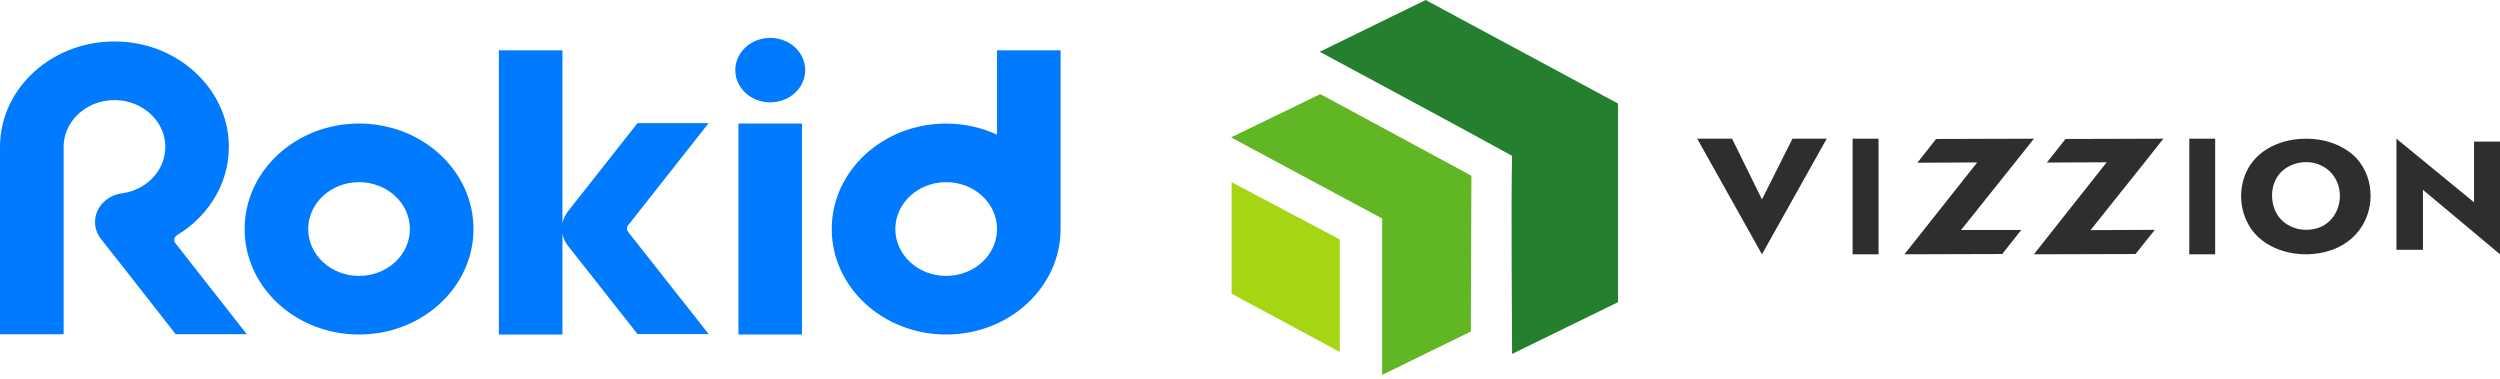 <?xml version="1.0" encoding="UTF-8"?> <svg xmlns="http://www.w3.org/2000/svg" width="132" height="20" viewBox="0 0 132 20" fill="none"><path fill-rule="evenodd" clip-rule="evenodd" d="M93.032 13.427L89.613 7.323H91.454L93.032 10.53L94.642 7.323H96.45L93.032 13.427Z" fill="#2E2E2E"></path><path fill-rule="evenodd" clip-rule="evenodd" d="M127.933 10.025V13.189H126.531V7.323L130.63 10.683V7.477H132.001V13.427L127.933 10.025Z" fill="#2E2E2E"></path><path d="M99.186 7.323H97.818V13.427H99.186V7.323Z" fill="#2E2E2E"></path><path fill-rule="evenodd" clip-rule="evenodd" d="M100.553 13.427L104.397 8.577L101.238 8.592L102.224 7.338L107.39 7.323L106.454 8.502L103.545 12.143H106.721L105.718 13.412L100.553 13.427Z" fill="#2E2E2E"></path><path fill-rule="evenodd" clip-rule="evenodd" d="M107.389 13.427L111.233 8.568L108.074 8.583L109.06 7.338L114.226 7.323L113.289 8.507L110.381 12.151L113.774 12.136L112.755 13.412L107.389 13.427Z" fill="#2E2E2E"></path><path d="M116.961 7.323H115.594V13.427H116.961V7.323Z" fill="#2E2E2E"></path><path fill-rule="evenodd" clip-rule="evenodd" d="M125.167 10.341C125.167 11.632 124.372 12.825 122.958 13.251C121.606 13.662 119.969 13.35 119.063 12.342C118.189 11.348 118.094 9.83 118.793 8.737C119.524 7.615 121.034 7.161 122.433 7.374C123.196 7.488 123.927 7.828 124.42 8.354C124.929 8.907 125.167 9.631 125.167 10.341ZM123.546 10.341C123.546 9.631 123.148 8.936 122.385 8.666C121.654 8.41 120.796 8.637 120.335 9.205C119.874 9.787 119.858 10.653 120.208 11.277C120.573 11.916 121.352 12.243 122.131 12.101C123.053 11.945 123.546 11.136 123.546 10.341Z" fill="#2E2E2E"></path><path fill-rule="evenodd" clip-rule="evenodd" d="M70.741 12.642V18.582L65.029 15.507V9.619L70.741 12.642Z" fill="#A6D514"></path><path fill-rule="evenodd" clip-rule="evenodd" d="M75.274 0L69.68 2.734C69.68 2.734 77.659 7.018 79.837 8.227C79.778 10.566 79.837 16.901 79.837 18.688L85.431 15.954V5.467L75.274 0Z" fill="#24802E"></path><path fill-rule="evenodd" clip-rule="evenodd" d="M69.711 4.968L65 7.254L72.979 11.539V19.792L77.66 17.505L77.69 9.278L69.711 4.968Z" fill="#61B623"></path><path d="M42.515 3.702C42.515 3.758 42.512 3.813 42.506 3.869C42.5 3.924 42.491 3.979 42.479 4.034C42.468 4.089 42.453 4.143 42.435 4.196C42.418 4.249 42.397 4.302 42.374 4.353C42.351 4.405 42.325 4.455 42.297 4.504C42.268 4.553 42.237 4.601 42.204 4.647C42.17 4.694 42.134 4.738 42.096 4.782C42.057 4.825 42.017 4.866 41.974 4.905C41.931 4.945 41.886 4.982 41.84 5.017C41.793 5.053 41.745 5.086 41.694 5.117C41.644 5.148 41.592 5.177 41.539 5.203C41.486 5.229 41.431 5.253 41.375 5.274C41.319 5.296 41.262 5.314 41.204 5.331C41.147 5.347 41.088 5.36 41.029 5.371C40.969 5.382 40.91 5.39 40.849 5.396C40.789 5.401 40.729 5.404 40.669 5.404C40.608 5.404 40.548 5.401 40.487 5.396C40.427 5.39 40.368 5.382 40.308 5.371C40.249 5.36 40.19 5.347 40.133 5.331C40.075 5.314 40.018 5.296 39.962 5.274C39.906 5.253 39.852 5.229 39.798 5.203C39.745 5.177 39.693 5.148 39.643 5.117C39.593 5.086 39.544 5.053 39.497 5.017C39.45 4.982 39.406 4.945 39.363 4.905C39.32 4.866 39.28 4.825 39.241 4.782C39.203 4.738 39.167 4.694 39.133 4.647C39.1 4.601 39.069 4.553 39.04 4.504C39.012 4.455 38.986 4.405 38.963 4.353C38.94 4.302 38.919 4.249 38.902 4.196C38.884 4.143 38.87 4.089 38.858 4.034C38.846 3.979 38.837 3.924 38.831 3.869C38.825 3.813 38.822 3.758 38.822 3.702C38.822 3.646 38.825 3.591 38.831 3.535C38.837 3.48 38.846 3.425 38.858 3.37C38.87 3.315 38.884 3.261 38.902 3.208C38.919 3.155 38.94 3.102 38.963 3.051C38.986 2.999 39.012 2.949 39.04 2.9C39.069 2.85 39.1 2.803 39.133 2.756C39.167 2.71 39.203 2.665 39.241 2.622C39.28 2.579 39.32 2.538 39.363 2.498C39.406 2.459 39.45 2.422 39.497 2.386C39.544 2.351 39.593 2.318 39.643 2.287C39.693 2.256 39.745 2.227 39.798 2.201C39.852 2.175 39.906 2.151 39.962 2.13C40.018 2.108 40.075 2.089 40.133 2.073C40.19 2.057 40.249 2.044 40.308 2.033C40.368 2.022 40.427 2.014 40.487 2.008C40.548 2.003 40.608 2 40.669 2C40.729 2 40.789 2.003 40.849 2.008C40.91 2.014 40.969 2.022 41.029 2.033C41.088 2.044 41.147 2.057 41.204 2.073C41.262 2.089 41.319 2.108 41.375 2.13C41.431 2.151 41.486 2.175 41.539 2.201C41.592 2.227 41.644 2.256 41.694 2.287C41.745 2.318 41.793 2.351 41.84 2.386C41.886 2.422 41.931 2.459 41.974 2.498C42.017 2.538 42.057 2.579 42.096 2.622C42.134 2.665 42.17 2.71 42.204 2.756C42.237 2.803 42.268 2.85 42.297 2.9C42.325 2.949 42.351 2.999 42.374 3.051C42.397 3.102 42.418 3.155 42.435 3.208C42.453 3.261 42.468 3.315 42.479 3.37C42.491 3.425 42.5 3.48 42.506 3.535C42.512 3.591 42.515 3.646 42.515 3.702Z" fill="#007AFF"></path><path d="M42.347 6.523H38.99V17.662H42.347V6.523Z" fill="#007AFF"></path><path d="M18.958 6.523C15.622 6.523 12.916 9.018 12.916 12.093C12.916 15.168 15.622 17.662 18.958 17.662C22.294 17.662 24.999 15.168 24.999 12.093C24.999 9.018 22.294 6.523 18.958 6.523ZM18.958 14.568C17.475 14.568 16.273 13.46 16.273 12.093C16.273 10.726 17.475 9.618 18.958 9.618C20.441 9.618 21.643 10.726 21.643 12.093C21.643 13.46 20.441 14.568 18.958 14.568Z" fill="#007AFF"></path><path d="M55.999 2.656H52.643V7.109C51.833 6.738 50.924 6.524 49.958 6.524C46.622 6.524 43.916 9.018 43.916 12.093C43.916 15.168 46.622 17.662 49.958 17.662C53.294 17.662 55.999 15.168 55.999 12.093C55.999 12.083 55.999 12.074 55.999 12.063V2.656ZM49.958 14.568C48.475 14.568 47.273 13.46 47.273 12.093C47.273 10.726 48.475 9.618 49.958 9.618C51.441 9.618 52.643 10.726 52.643 12.093C52.643 13.46 51.441 14.568 49.958 14.568Z" fill="#007AFF"></path><path d="M37.417 6.5H33.661L31.346 9.437L29.989 11.158C29.836 11.351 29.741 11.571 29.697 11.796V2.656H26.34V17.662H29.697V12.342C29.739 12.568 29.836 12.787 29.989 12.98L31.346 14.701L33.661 17.638H37.417L33.165 12.244C33.082 12.139 33.082 11.999 33.165 11.895L37.417 6.5Z" fill="#007AFF"></path><path d="M9.35 12.414C11.119 11.346 12.243 9.448 12.066 7.318C11.845 4.686 9.581 2.517 6.734 2.225C3.086 1.852 0 4.475 0 7.759V17.648H3.36V7.658C3.424 6.238 4.781 5.127 6.374 5.303C7.55 5.433 8.52 6.295 8.697 7.375C8.876 8.472 8.274 9.461 7.325 9.936C7.073 10.061 6.799 10.152 6.508 10.198C5.67 10.284 5.017 10.931 5.017 11.727C5.017 12.079 5.149 12.4 5.363 12.659L6.715 14.373L9.276 17.647H13.03L9.26 12.839C9.15 12.7 9.197 12.508 9.353 12.412L9.35 12.414Z" fill="#007AFF"></path></svg> 